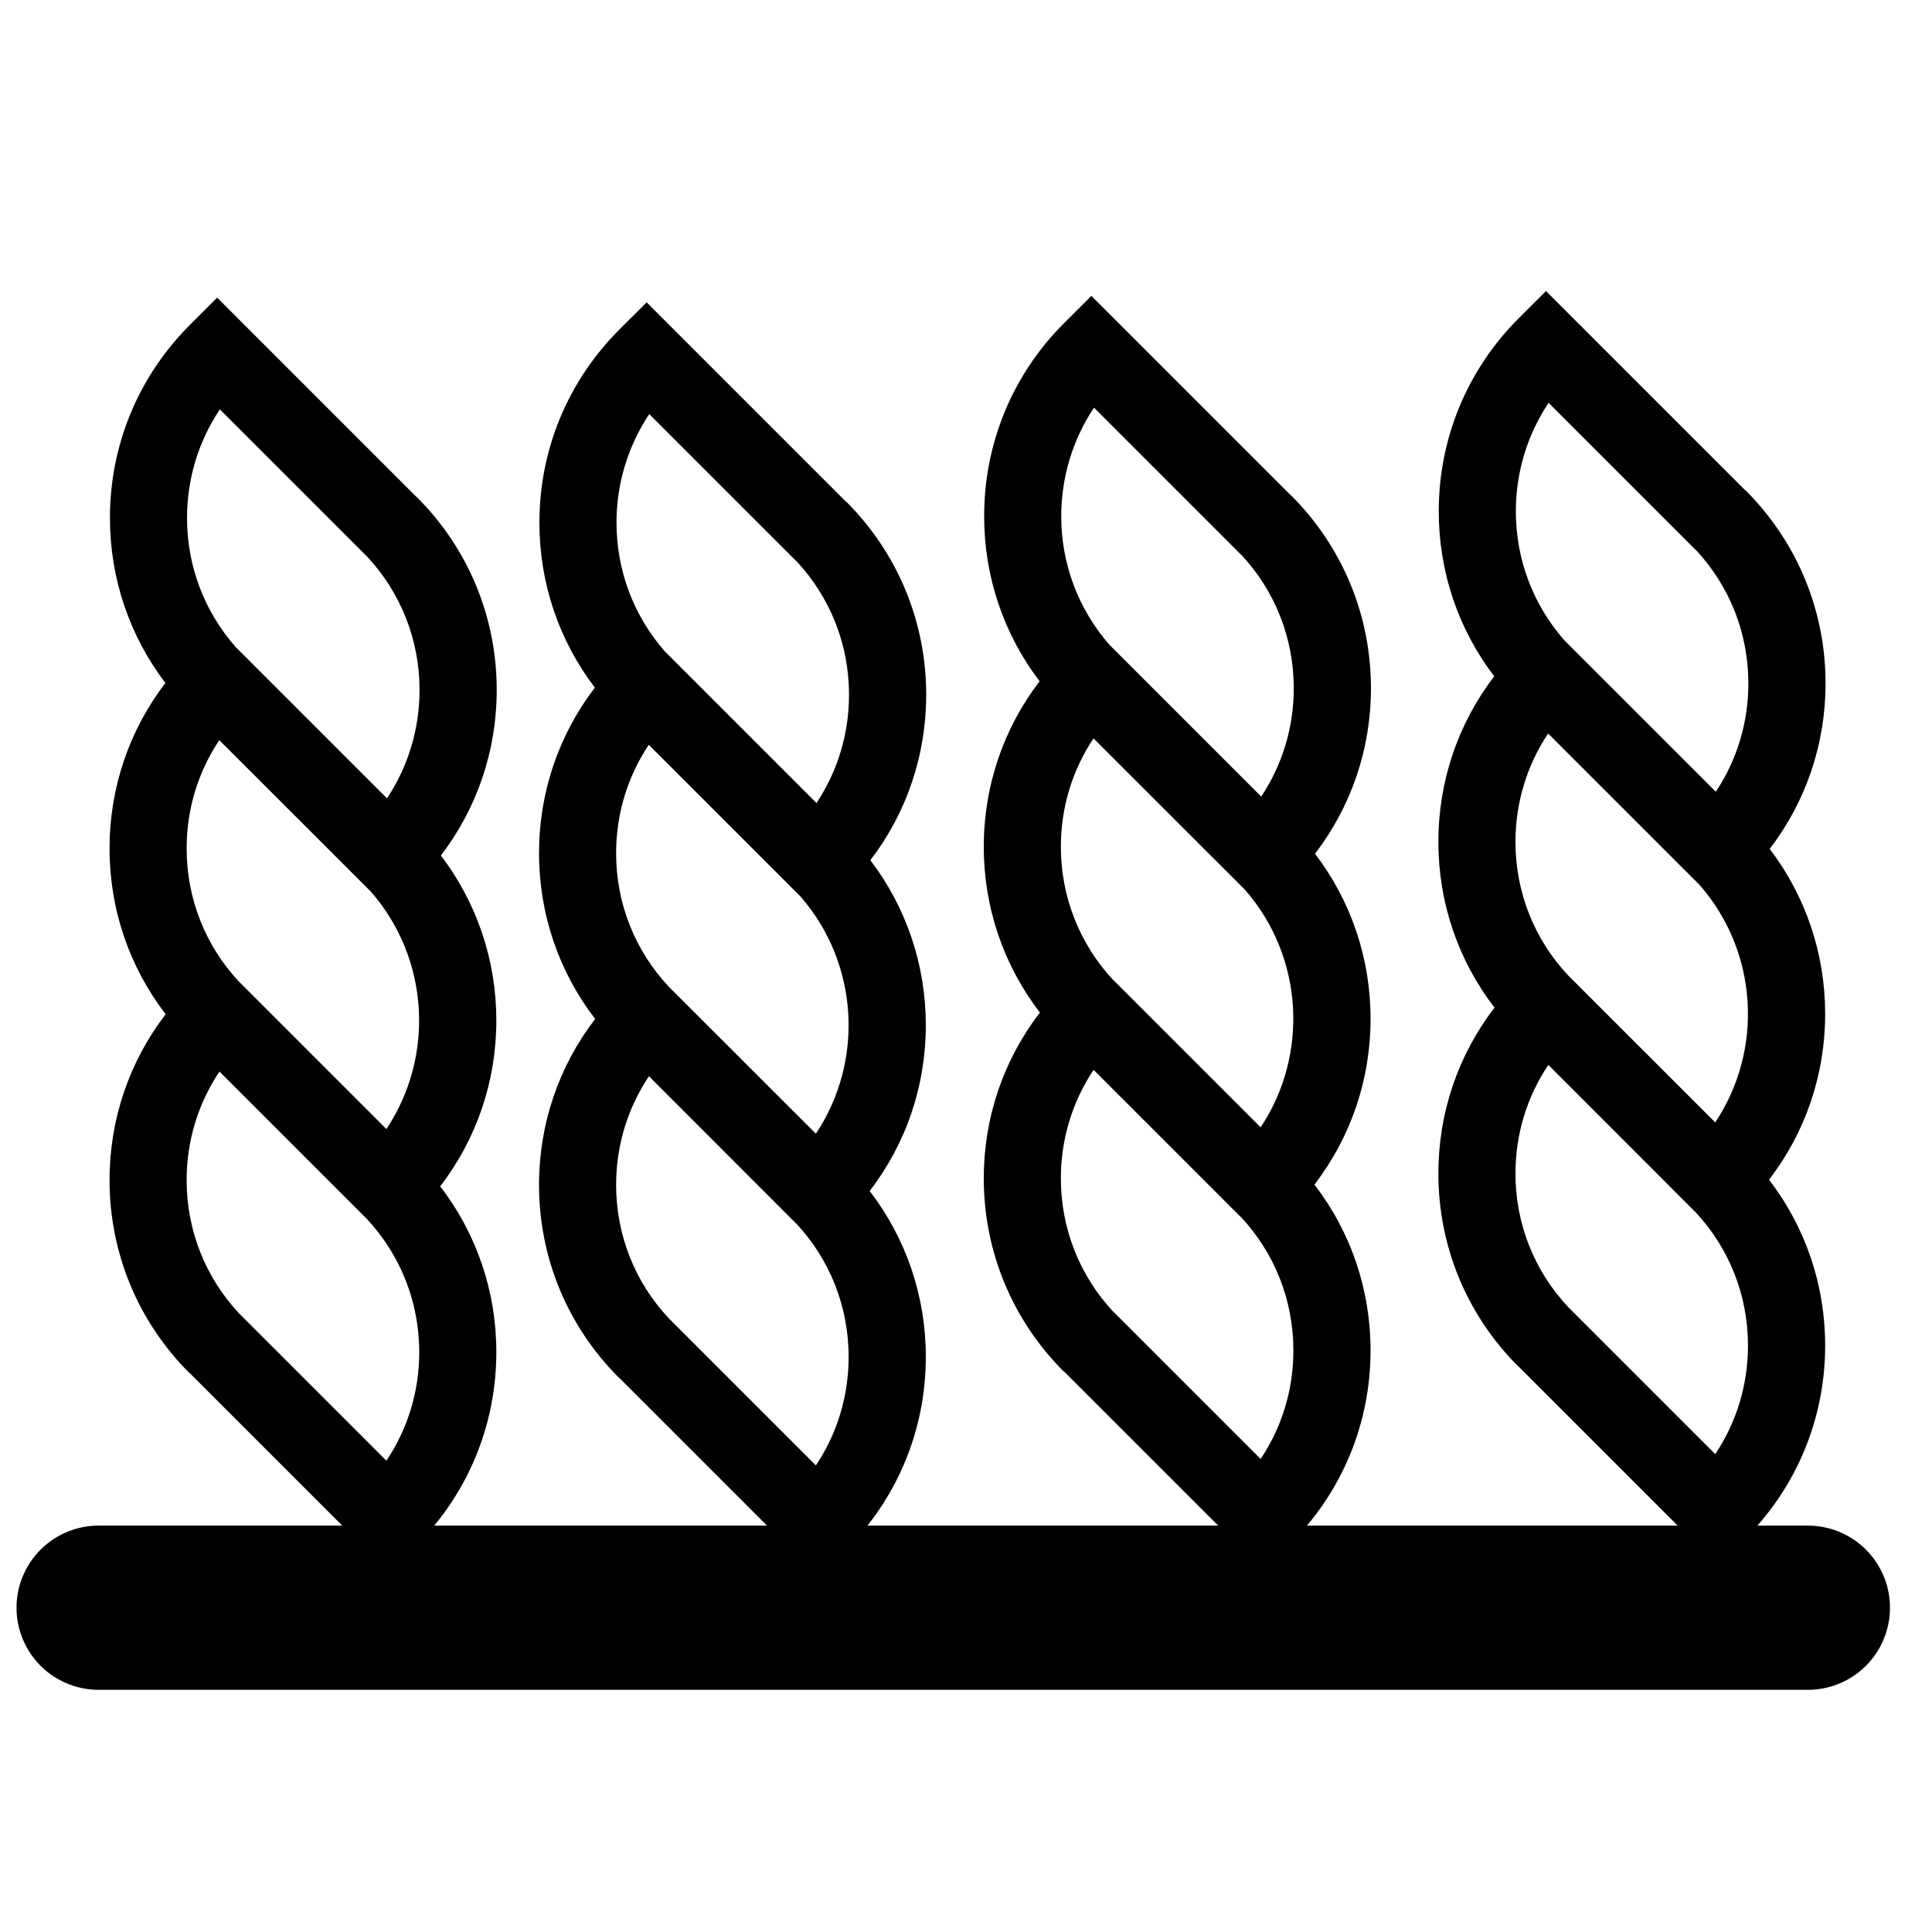 <?xml version="1.0" encoding="UTF-8" standalone="no"?><!DOCTYPE svg PUBLIC "-//W3C//DTD SVG 1.1//EN" "http://www.w3.org/Graphics/SVG/1.1/DTD/svg11.dtd"><svg width="100%" height="100%" viewBox="0 0 20 20" version="1.1" xmlns="http://www.w3.org/2000/svg" xmlns:xlink="http://www.w3.org/1999/xlink" xml:space="preserve" xmlns:serif="http://www.serif.com/" style="fill-rule:evenodd;clip-rule:evenodd;stroke-linecap:round;stroke-linejoin:round;stroke-miterlimit:1.5;"><rect id="Carpet_Pile-Height" serif:id="Carpet_Pile Height" x="0" y="0" width="20" height="20" style="fill:none;"/><g id="Layer-1" serif:id="Layer 1"></g><path d="M4.564,8.856c0.375,-0.49 0.578,-1.086 0.578,-1.713c-0,-0.755 -0.294,-1.465 -0.828,-1.998l-0.001,0.001l-2.065,-2.065l-0.282,0.282c-0.534,0.534 -0.828,1.244 -0.828,1.999c-0,0.625 0.202,1.219 0.574,1.708c-0.375,0.49 -0.578,1.086 -0.578,1.713c-0,0.629 0.204,1.226 0.581,1.716c-0.377,0.491 -0.581,1.089 -0.581,1.717c-0,0.755 0.294,1.465 0.828,1.999l0.001,-0.002l2.065,2.065l0.283,-0.282c0.533,-0.534 0.827,-1.244 0.827,-1.999c0,-0.628 -0.204,-1.226 -0.581,-1.716c0.377,-0.491 0.581,-1.088 0.581,-1.717c0,-0.625 -0.202,-1.219 -0.574,-1.708Zm-2.294,-1.194l1.57,1.569c0.606,0.694 0.66,1.706 0.16,2.457l-1.522,-1.522l-0,0.001c-0.353,-0.377 -0.546,-0.866 -0.546,-1.384c0,-0.405 0.118,-0.792 0.338,-1.121Zm0.006,-3.424l1.522,1.522l0,-0.001c0.352,0.377 0.545,0.866 0.545,1.384c0,0.405 -0.118,0.792 -0.337,1.121l-1.57,-1.57c-0.323,-0.369 -0.5,-0.837 -0.5,-1.332c0,-0.406 0.119,-0.794 0.34,-1.124Zm1.724,10.883l-1.522,-1.522l-0,0.001c-0.353,-0.377 -0.546,-0.865 -0.546,-1.384c0,-0.406 0.119,-0.794 0.34,-1.123l1.522,1.522l0,-0.001c0.352,0.377 0.546,0.865 0.546,1.384c-0,0.406 -0.119,0.793 -0.34,1.123Z" style="fill-rule:nonzero;"/><path d="M9.01,8.905c0.375,-0.49 0.578,-1.086 0.578,-1.713c-0,-0.755 -0.294,-1.465 -0.828,-1.999l-0.001,0.002l-2.065,-2.065l-0.283,0.282c-0.533,0.534 -0.827,1.243 -0.827,1.998c-0,0.625 0.201,1.219 0.574,1.708c-0.375,0.49 -0.578,1.086 -0.578,1.714c-0,0.628 0.204,1.226 0.581,1.716c-0.377,0.491 -0.581,1.088 -0.581,1.717c-0,0.755 0.294,1.465 0.828,1.998l0.001,-0.001l2.065,2.065l0.282,-0.282c0.534,-0.534 0.828,-1.244 0.828,-1.999c0,-0.629 -0.204,-1.226 -0.581,-1.717c0.377,-0.49 0.581,-1.087 0.581,-1.716c0,-0.625 -0.202,-1.219 -0.574,-1.708Zm-2.294,-1.195l1.57,1.57c0.606,0.694 0.66,1.706 0.16,2.456l-1.522,-1.521l-0,0c-0.353,-0.376 -0.546,-0.865 -0.546,-1.383c0,-0.405 0.118,-0.792 0.338,-1.122Zm0.005,-3.423l1.522,1.522l0.001,-0.001c0.352,0.377 0.545,0.865 0.545,1.384c0,0.405 -0.118,0.792 -0.337,1.121l-1.57,-1.57c-0.323,-0.369 -0.5,-0.837 -0.5,-1.333c0,-0.406 0.119,-0.793 0.339,-1.123Zm1.725,10.883l-1.522,-1.522l-0,0c-0.353,-0.376 -0.546,-0.865 -0.546,-1.383c0,-0.406 0.119,-0.794 0.34,-1.124l1.521,1.522l0.001,-0c0.352,0.376 0.545,0.865 0.545,1.383c0,0.406 -0.118,0.794 -0.339,1.124Z" style="fill-rule:nonzero;"/><path d="M13.613,8.838c0.375,-0.49 0.579,-1.086 0.579,-1.713c-0,-0.755 -0.294,-1.465 -0.828,-1.998l-0.001,0.001l-2.065,-2.065l-0.283,0.282c-0.534,0.534 -0.827,1.244 -0.827,1.999c-0,0.625 0.201,1.219 0.574,1.708c-0.375,0.49 -0.578,1.086 -0.578,1.713c-0,0.629 0.204,1.226 0.581,1.717c-0.377,0.49 -0.581,1.088 -0.581,1.716c-0,0.755 0.294,1.465 0.827,1.999l0.002,-0.002l2.065,2.065l0.282,-0.282c0.534,-0.534 0.828,-1.244 0.828,-1.998c0,-0.629 -0.204,-1.227 -0.581,-1.717c0.377,-0.491 0.581,-1.088 0.581,-1.717c-0,-0.625 -0.202,-1.219 -0.575,-1.708Zm-2.293,-1.194l1.57,1.569c0.606,0.695 0.659,1.707 0.16,2.457l-1.522,-1.522l-0.001,0.001c-0.352,-0.377 -0.545,-0.866 -0.545,-1.384c0,-0.405 0.118,-0.792 0.338,-1.121Zm0.005,-3.424l1.522,1.522l0.001,-0.001c0.352,0.377 0.545,0.866 0.545,1.384c0,0.405 -0.118,0.792 -0.337,1.121l-1.57,-1.57c-0.323,-0.369 -0.5,-0.837 -0.5,-1.332c0,-0.406 0.119,-0.794 0.339,-1.124Zm1.725,10.883l-1.522,-1.522l-0.001,0.001c-0.352,-0.377 -0.545,-0.865 -0.545,-1.384c0,-0.406 0.119,-0.794 0.339,-1.123l1.522,1.522l0.001,-0.001c0.352,0.377 0.545,0.865 0.545,1.384c0,0.406 -0.118,0.794 -0.339,1.123Z" style="fill-rule:nonzero;"/><path d="M18.32,8.788c0.375,-0.49 0.578,-1.086 0.578,-1.713c-0,-0.755 -0.294,-1.465 -0.828,-1.999l-0.001,0.002l-2.065,-2.065l-0.283,0.282c-0.533,0.534 -0.827,1.243 -0.827,1.998c-0,0.625 0.201,1.219 0.574,1.708c-0.375,0.49 -0.578,1.086 -0.578,1.714c-0,0.628 0.204,1.226 0.581,1.716c-0.377,0.491 -0.581,1.088 -0.581,1.717c-0,0.755 0.294,1.465 0.828,1.998l0.001,-0.001l2.065,2.065l0.282,-0.282c0.534,-0.534 0.828,-1.244 0.828,-1.999c0,-0.629 -0.204,-1.226 -0.581,-1.717c0.377,-0.49 0.581,-1.087 0.581,-1.716c0,-0.625 -0.202,-1.219 -0.574,-1.708Zm-2.294,-1.195l1.57,1.57c0.606,0.694 0.66,1.706 0.16,2.456l-1.522,-1.521l-0,0c-0.353,-0.376 -0.546,-0.865 -0.546,-1.383c0,-0.405 0.118,-0.792 0.338,-1.122Zm0.005,-3.423l1.522,1.522l0.001,-0.001c0.352,0.377 0.545,0.865 0.545,1.384c0,0.405 -0.118,0.792 -0.337,1.121l-1.57,-1.57c-0.323,-0.369 -0.5,-0.837 -0.5,-1.333c0,-0.406 0.119,-0.793 0.339,-1.123Zm1.725,10.883l-1.522,-1.522l-0,0c-0.353,-0.376 -0.546,-0.865 -0.546,-1.383c0,-0.406 0.119,-0.794 0.34,-1.124l1.521,1.522l0.001,-0c0.352,0.376 0.545,0.865 0.545,1.383c0,0.406 -0.118,0.794 -0.339,1.124Z" style="fill-rule:nonzero;"/><path d="M1.021,16.643l17.694,0" style="fill:none;stroke:#000;stroke-width:1.7px;"/></svg>